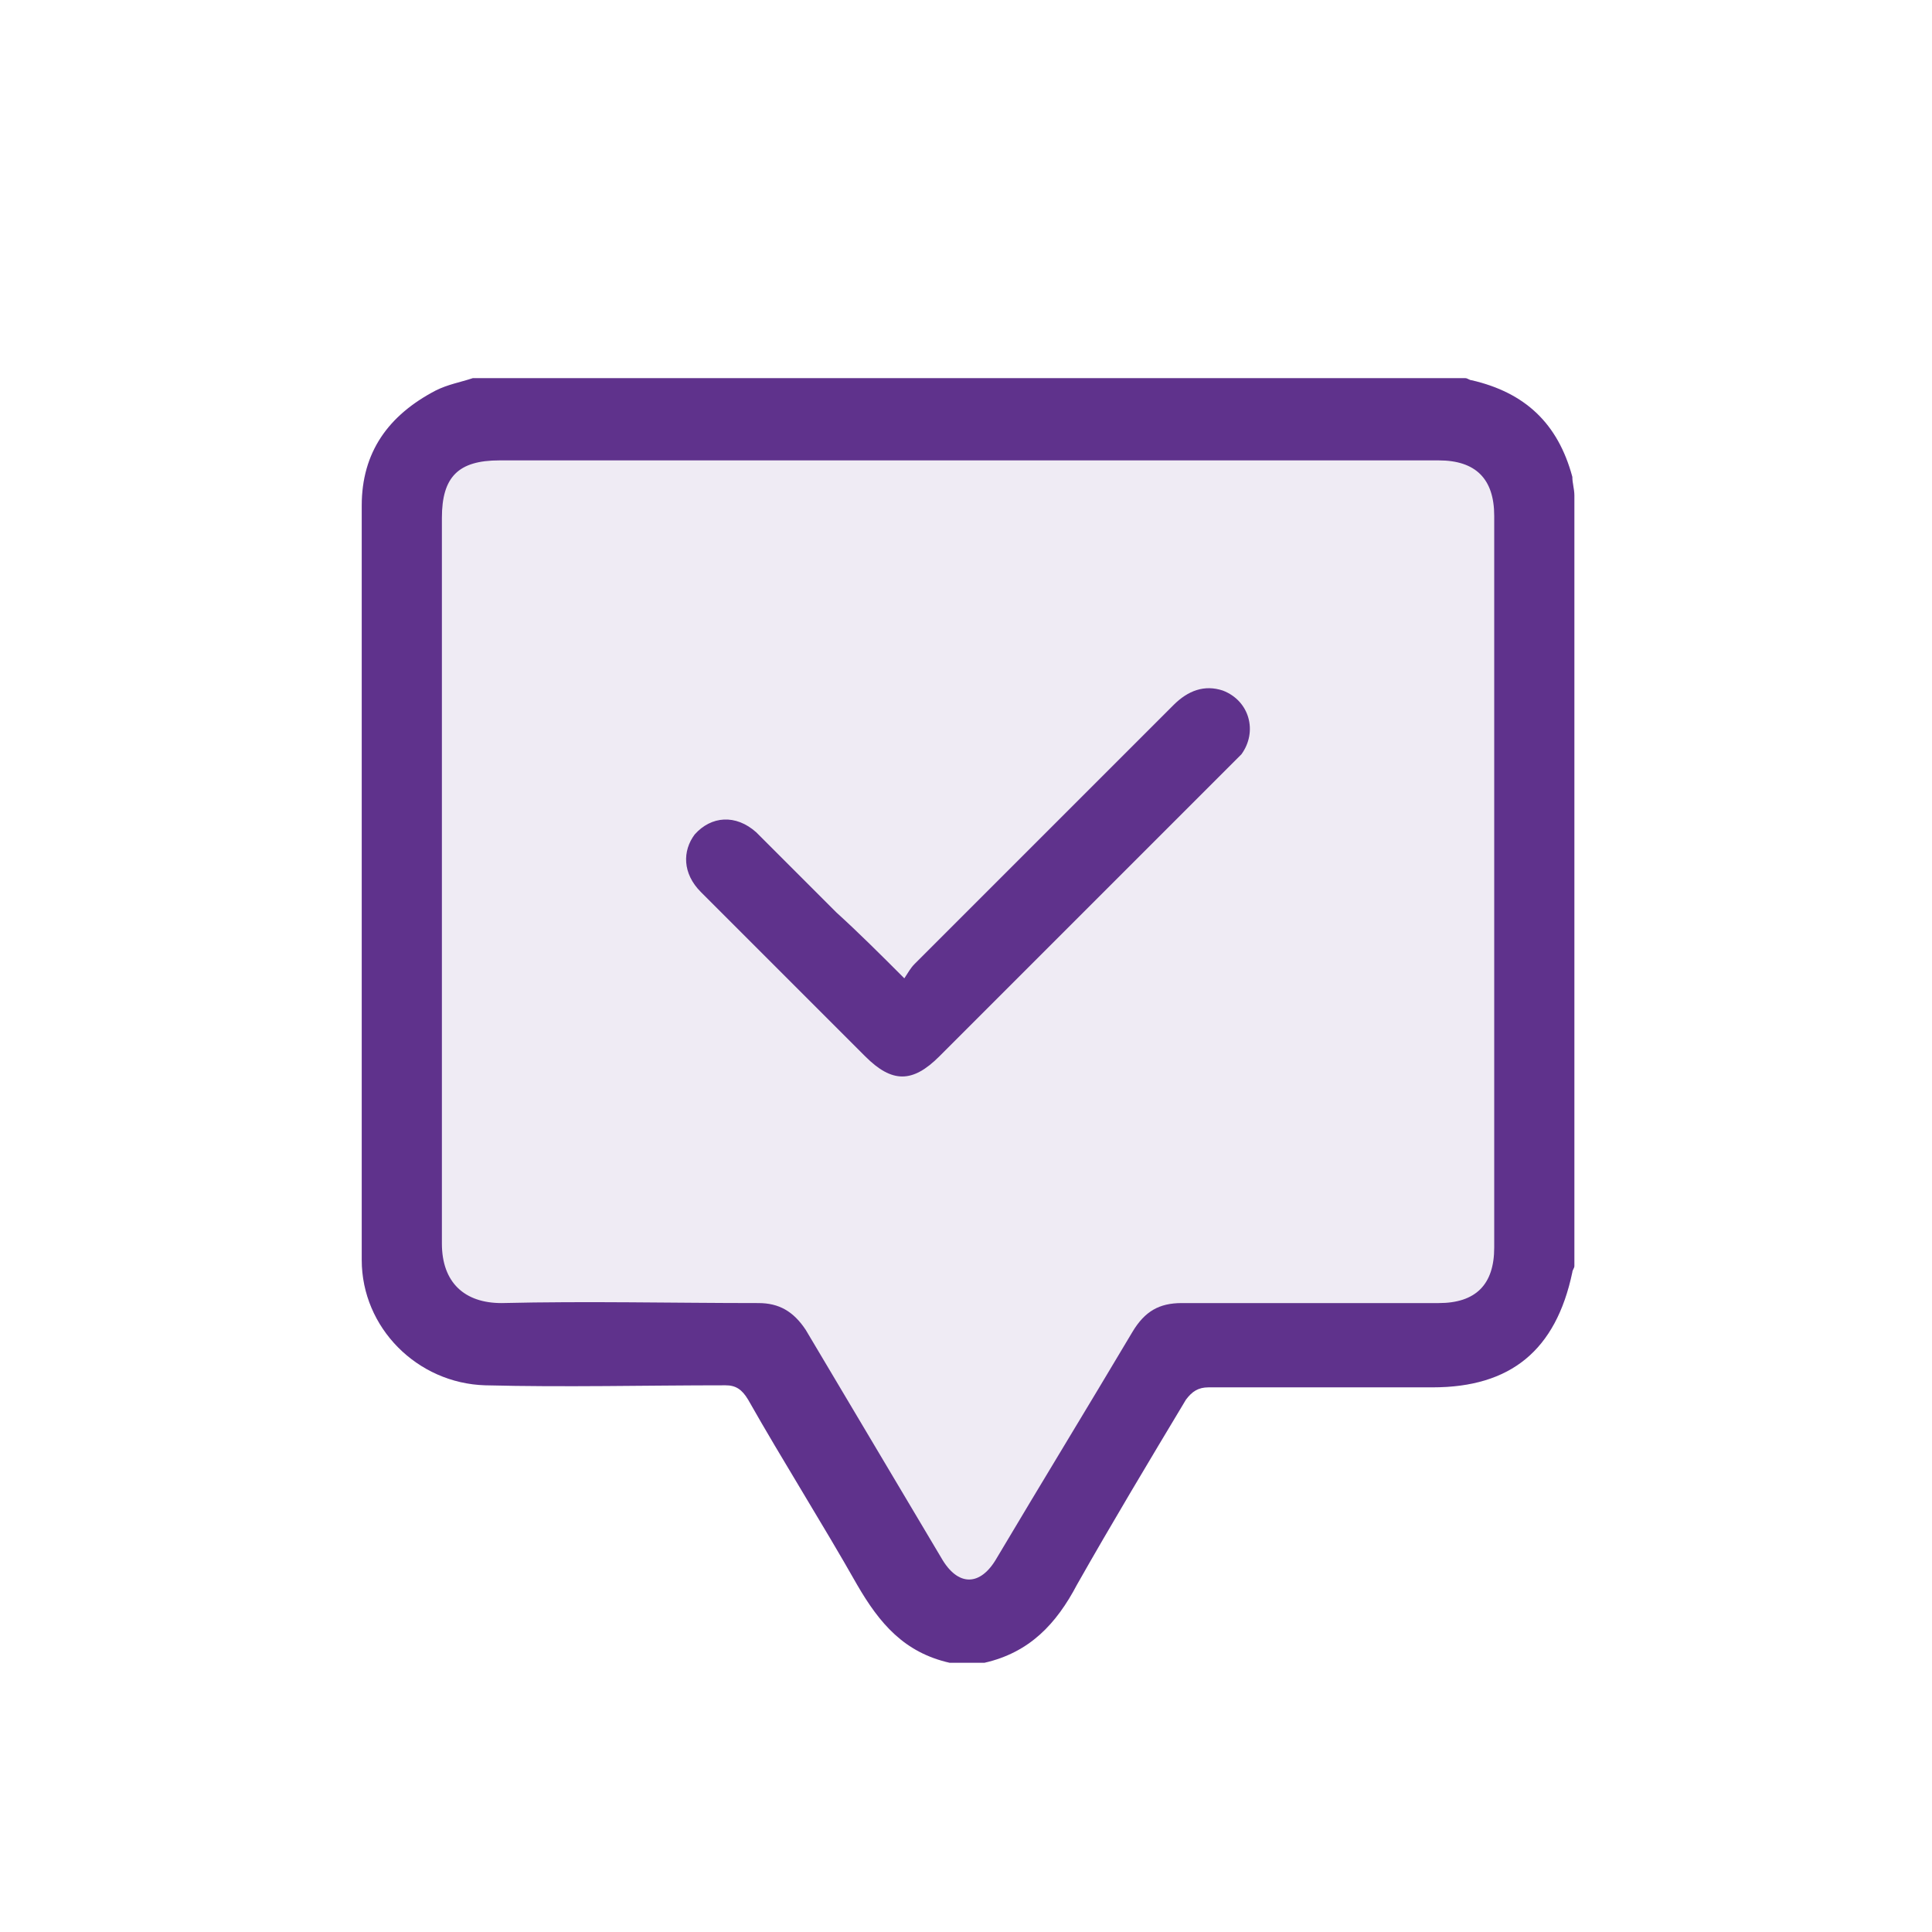 <?xml version="1.0" encoding="utf-8"?>
<!-- Generator: Adobe Illustrator 25.2.1, SVG Export Plug-In . SVG Version: 6.00 Build 0)  -->
<svg version="1.1" xmlns="http://www.w3.org/2000/svg" xmlns:xlink="http://www.w3.org/1999/xlink" x="0px" y="0px"
	 viewBox="0 0 94 94" style="enable-background:new 0 0 94 94;" xml:space="preserve">
<style type="text/css">
	.st0{fill:#FFFFFF;}
	.st1{fill:#00A651;}
	.st2{fill:#29A6DD;}
	.st3{fill:#75A462;}
	.st4{fill:#FDB713;}
	.st5{opacity:0.1;}
	.st6{opacity:0.11;}
	.st7{opacity:0.1;fill:#29A6DD;}
	.st8{fill:url(#SVGID_1_);fill-opacity:0.9;}
	.st9{fill:url(#SVGID_2_);fill-opacity:0.9;}
	.st10{fill:#0072BC;}
	.st11{fill:#FB045B;}
	.st12{display:none;}
	.st13{display:inline;fill:#29A6DD;}
	.st14{display:inline;fill:url(#SVGID_3_);}
	.st15{display:inline;fill:url(#SVGID_4_);}
	.st16{display:inline;}
	.st17{display:inline;fill:#F7E921;}
	.st18{fill:#ED1B3B;}
	.st19{display:inline;fill:#FFFFFF;}
	.st20{fill:#96479B;}
	.st21{display:inline;fill:url(#SVGID_9_);}
	.st22{display:inline;fill:none;stroke:#FFFFFF;stroke-miterlimit:10;}
	.st23{fill:url(#SVGID_10_);fill-opacity:0.9;}
	.st24{display:inline;fill:url(#SVGID_11_);}
	.st25{fill:#2E318D;}
	.st26{fill:url(#SVGID_12_);fill-opacity:0.9;}
	.st27{display:inline;fill:#606060;}
	.st28{fill:#4D4D4D;}
	.st29{fill:url(#SVGID_15_);}
	.st30{fill:none;stroke:#F9F9F9;stroke-width:2;stroke-miterlimit:10;}
	.st31{fill:#606060;}
	.st32{clip-path:url(#SVGID_17_);}
	.st33{fill:#006FFF;}
	.st34{fill:#58F00F;}
	.st35{fill:url(#SVGID_18_);fill-opacity:0.9;}
	.st36{fill:url(#SVGID_19_);}
	.st37{clip-path:url(#SVGID_21_);}
	.st38{fill:#5F328C;}
	.st39{fill:#F9FF01;}
	.st40{fill:#FFBE00;}
	.st41{fill:none;stroke:#F68723;stroke-miterlimit:10;}
	.st42{fill:#F68723;}
	.st43{clip-path:url(#SVGID_27_);fill:#FFFFFF;}
	.st44{clip-path:url(#SVGID_27_);}
	.st45{clip-path:url(#SVGID_33_);fill:#FFFFFF;}
	.st46{clip-path:url(#SVGID_33_);}
	.st47{clip-path:url(#SVGID_39_);fill:#FFFFFF;}
	.st48{clip-path:url(#SVGID_39_);}
	.st49{fill:none;stroke:#4D4D4D;stroke-width:4;stroke-linecap:round;stroke-linejoin:round;stroke-miterlimit:10;}
	.st50{fill:none;stroke:#4D4D4D;stroke-width:3;stroke-linecap:round;stroke-miterlimit:10;}
	.st51{fill:none;stroke:#4D4D4D;stroke-width:3;stroke-linecap:round;stroke-linejoin:round;stroke-miterlimit:10;}
</style>
<g id="Extras">
</g>
<g id="Option_1" class="st12">
</g>
<g id="Option_2" class="st12">
</g>
<g id="Option_3">
	<g>
		<g id="_x30_bW1ux.tif_1_" class="st5">
			<g>
				<path class="st38" d="M76.6,24.1c0,12.5,0,25,0,37.5c0,0.1-0.1,0.2-0.1,0.3c-0.8,3.8-3,5.6-6.8,5.6c-3.6,0-7.3,0-10.9,0
					c-0.5,0-0.8,0.2-1.1,0.6c-1.8,3-3.6,6-5.3,9c-1,1.9-2.3,3.3-4.5,3.8c-0.6,0-1.1,0-1.7,0c-2.2-0.5-3.4-1.9-4.5-3.8
					c-1.7-3-3.6-6-5.3-9c-0.3-0.5-0.6-0.7-1.1-0.7c-3.9,0-7.8,0.1-11.7,0c-3.3-0.1-6-2.8-6-6.1c0-12.2,0-24.4,0-36.7
					c0-2.6,1.3-4.4,3.6-5.6c0.6-0.3,1.2-0.4,1.8-0.6c16.1,0,32.2,0,48.3,0c0.1,0,0.2,0.1,0.3,0.1c2.6,0.6,4.2,2.1,4.9,4.7
					C76.5,23.5,76.6,23.8,76.6,24.1z"/>
			</g>
		</g>
		<g id="_x30_bW1ux.tif_16_">
			<g>
				<path class="st38" d="M76.6,24.1c0,12.5,0,25,0,37.5c0,0.1-0.1,0.2-0.1,0.3c-0.8,3.8-3,5.6-6.8,5.6c-3.6,0-7.3,0-10.9,0
					c-0.5,0-0.8,0.2-1.1,0.6c-1.8,3-3.6,6-5.3,9c-1,1.9-2.3,3.3-4.5,3.8c-0.6,0-1.1,0-1.7,0c-2.2-0.5-3.4-1.9-4.5-3.8
					c-1.7-3-3.6-6-5.3-9c-0.3-0.5-0.6-0.7-1.1-0.7c-3.9,0-7.8,0.1-11.7,0c-3.3-0.1-6-2.8-6-6.1c0-12.2,0-24.4,0-36.7
					c0-2.6,1.3-4.4,3.6-5.6c0.6-0.3,1.2-0.4,1.8-0.6c16.1,0,32.2,0,48.3,0c0.1,0,0.2,0.1,0.3,0.1c2.6,0.6,4.2,2.1,4.9,4.7
					C76.5,23.5,76.6,23.8,76.6,24.1z M47,22.4c-7.6,0-15.1,0-22.7,0c-2,0-2.8,0.8-2.8,2.8c0,11.8,0,23.5,0,35.3
					c0,1.9,1.1,2.9,2.9,2.9c4.2-0.1,8.3,0,12.5,0c1,0,1.7,0.4,2.3,1.3c2.2,3.7,4.4,7.4,6.6,11.1c0.8,1.4,1.9,1.4,2.7,0
					c2.2-3.7,4.4-7.3,6.6-11c0.6-1,1.3-1.4,2.4-1.4c4.2,0,8.3,0,12.5,0c1.8,0,2.7-0.9,2.7-2.7c0-11.9,0-23.7,0-35.6
					c0-1.8-0.9-2.7-2.7-2.7C62.2,22.4,54.6,22.4,47,22.4z"/>
				<path class="st38" d="M44,47.6c0.2-0.3,0.3-0.5,0.5-0.7c4.2-4.2,8.4-8.4,12.6-12.6c0.7-0.7,1.5-1,2.4-0.7c1.3,0.5,1.7,2,0.9,3.1
					c-0.2,0.2-0.4,0.4-0.6,0.6c-4.7,4.7-9.4,9.4-14.1,14.1c-1.3,1.3-2.3,1.3-3.6,0c-2.7-2.7-5.3-5.3-8-8c-0.9-0.9-0.9-2-0.3-2.8
					c0.8-0.9,2-1,3-0.1c1.3,1.3,2.6,2.6,3.9,3.9C41.8,45.4,42.8,46.4,44,47.6z"/>
			</g>
		</g>
	</g>
</g>
</svg>
